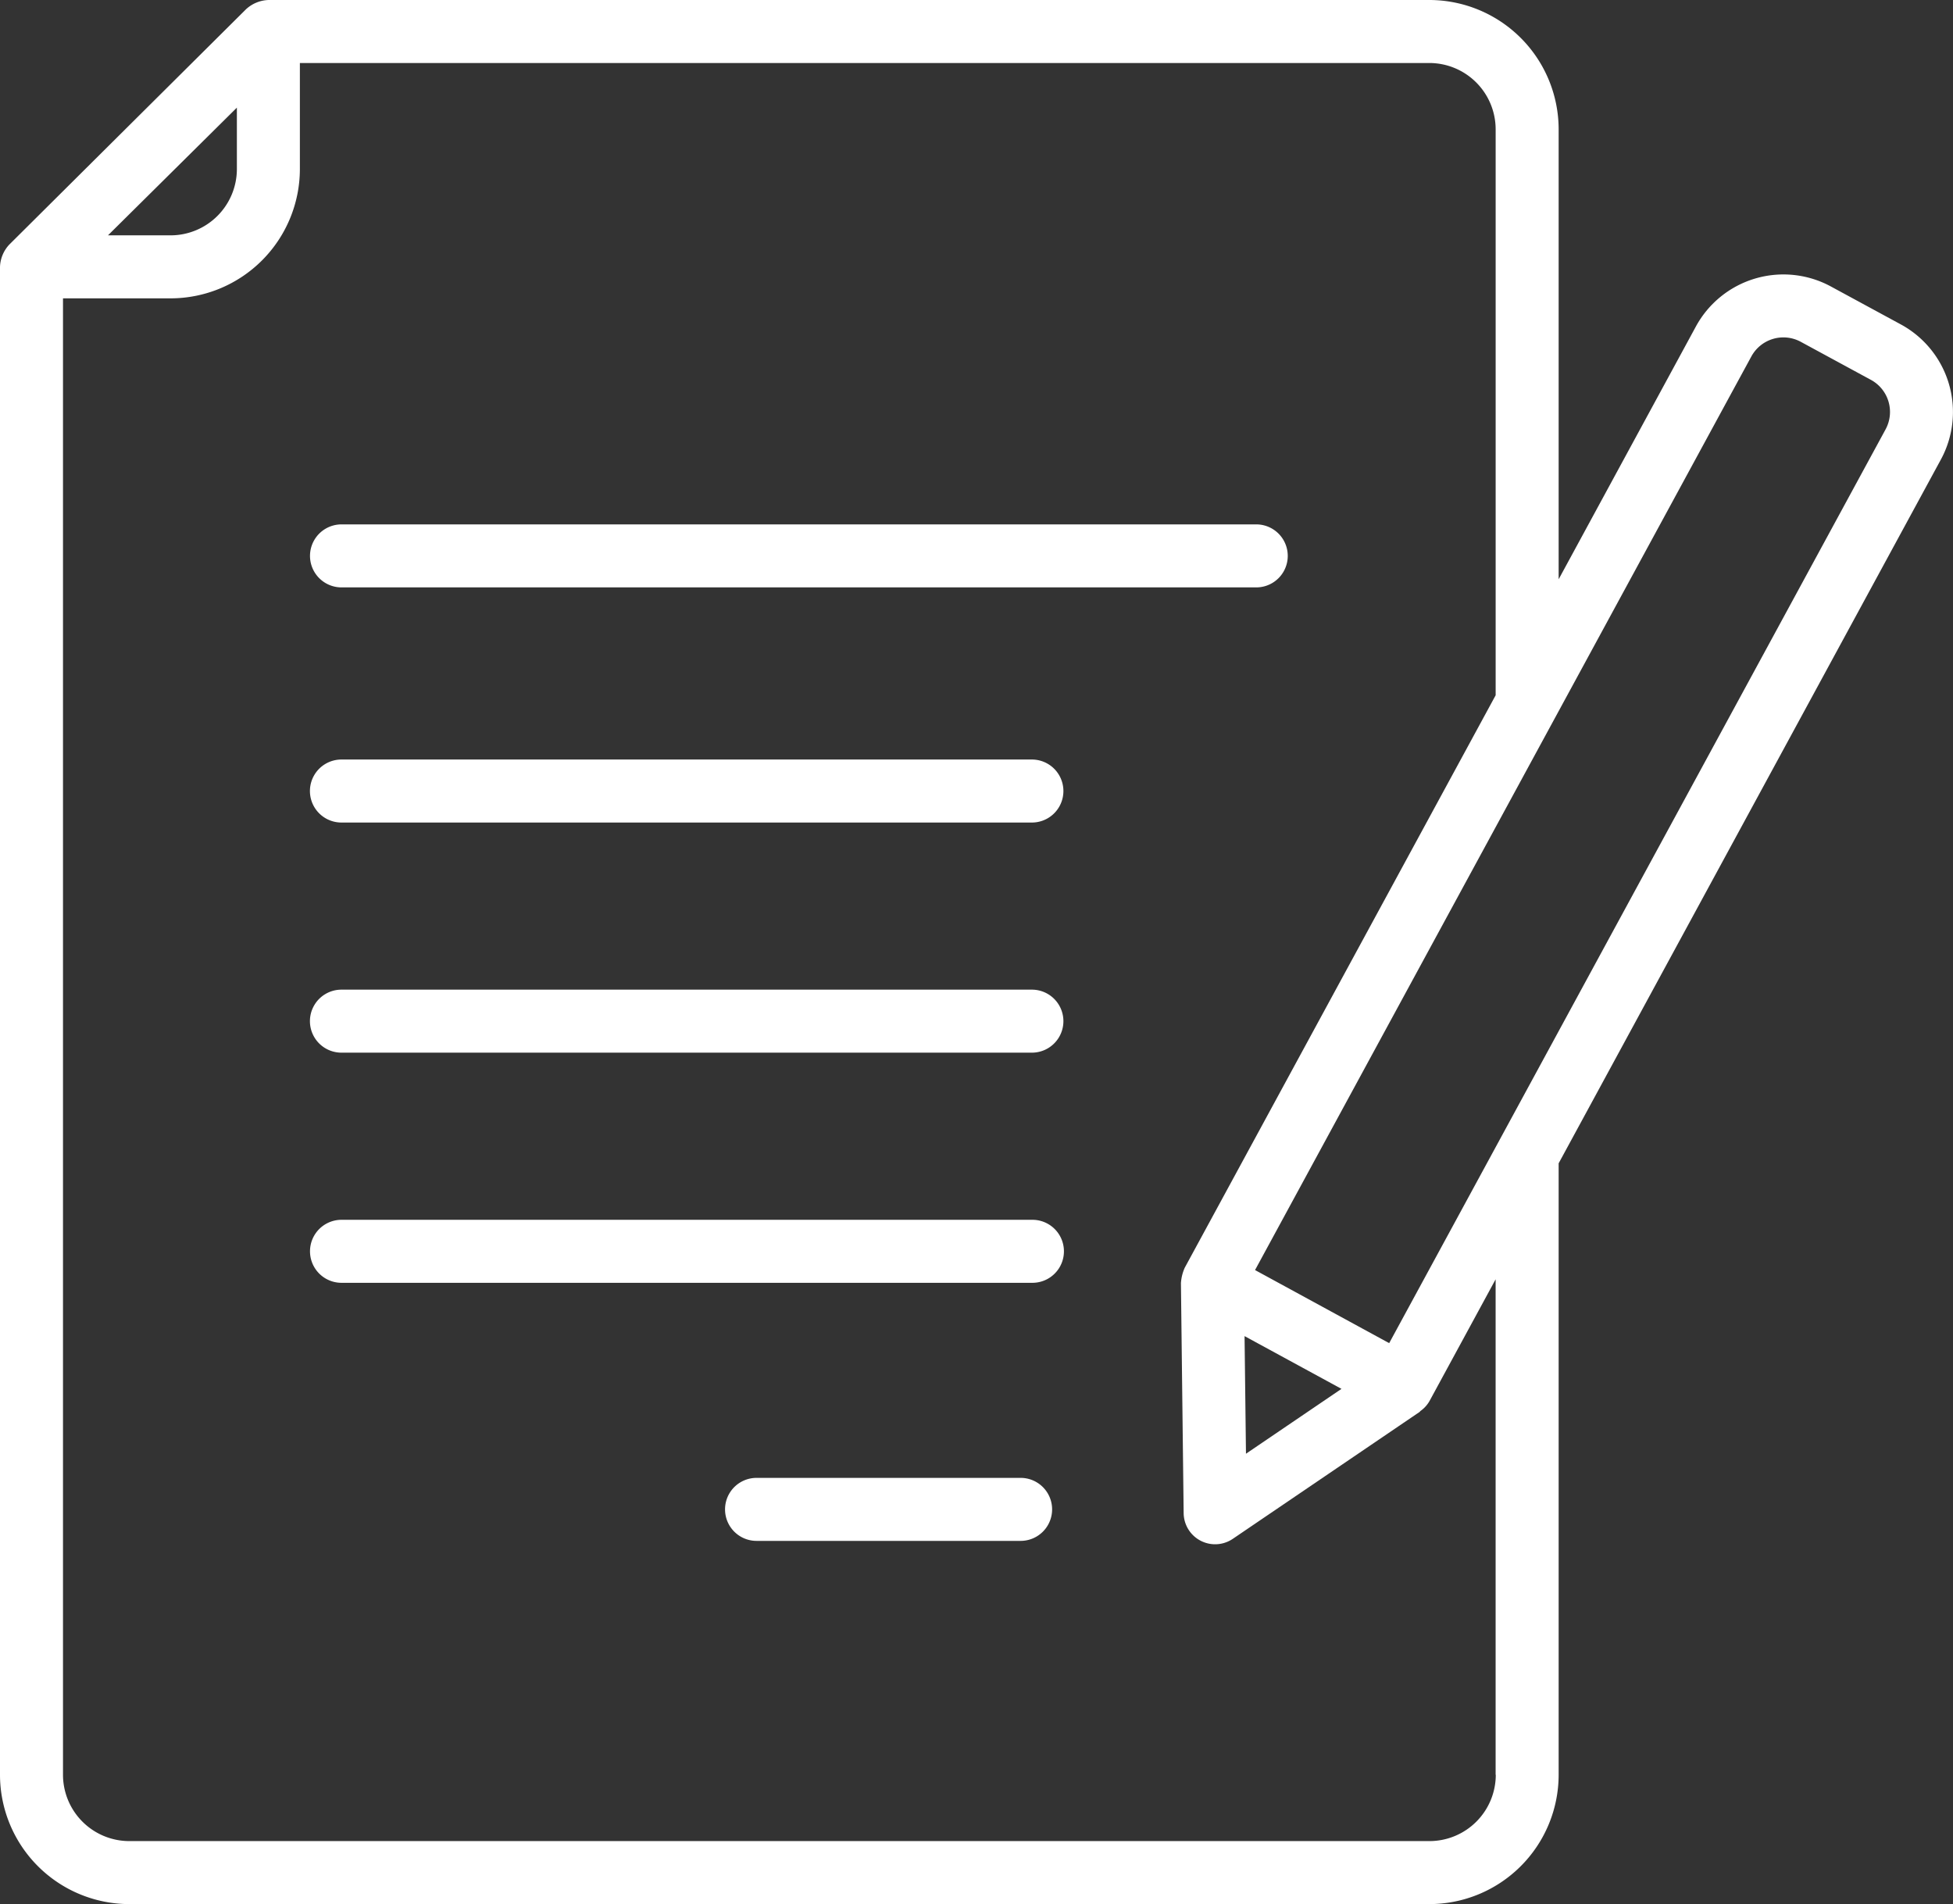 <svg xmlns="http://www.w3.org/2000/svg" width="775.01" height="755.52" viewBox="0 0 775.01 755.52"><rect x="0" y="0" width="775.01" height="755.52" fill="#333333" stroke="none"/><defs><style>.cls-1{fill:#fff;}</style></defs><g id="Calque_2" data-name="Calque 2"><g id="Calque_1-2" data-name="Calque 1"><g id="_02_writing" data-name="02 writing"><path class="cls-1" d="M135.52,233.07l363,0a12.5,12.5,0,0,0,0-25l-363,0a12.5,12.5,0,0,0,0,25Z"></path><path class="cls-1" d="M409.49,301.37h-274a12.5,12.5,0,0,0,0,25h274a12.5,12.5,0,0,0,0-25Z"></path><path class="cls-1" d="M409.49,392.68h-274a12.5,12.5,0,0,0,0,25h274a12.5,12.5,0,0,0,0-25Z"></path><path class="cls-1" d="M409.7,484H135.52a12.5,12.5,0,0,0,0,25H409.7a12.5,12.5,0,1,0,0-25Z"></path><path class="cls-1" d="M405,586.4h0l-104.78,0a12.5,12.5,0,1,0,0,25h0l104.79,0a12.5,12.5,0,0,0,0-25Z"></path><path class="cls-1" d="M754.41,128.78l-27.86-15.11A39.54,39.54,0,0,0,673,129.51L618.52,229.85V51.31A51.37,51.37,0,0,0,567.21,0H106.66a13.78,13.78,0,0,0-9,3.64L3.73,97A13.65,13.65,0,0,0,0,105.88V704.21a51.37,51.37,0,0,0,51.31,51.31h515.9a51.37,51.37,0,0,0,51.31-51.31V461.59L770.23,182.28A39.53,39.53,0,0,0,754.41,128.78ZM94,42.71V67.08a26.33,26.33,0,0,1-26.31,26.3H42.85Zm499.57,661.5a26.34,26.34,0,0,1-26.31,26.31H51.31A26.34,26.34,0,0,1,25,704.21V118.38H67.64A51.36,51.36,0,0,0,119,67.08V25H567.21a26.34,26.34,0,0,1,26.31,26.31V275.87L470.15,503a17.81,17.81,0,0,0-1.52,6.12l1.08,91.26a12.49,12.49,0,0,0,19.53,10.19l74.11-50.34c.14-.1.2-.27.33-.37a12.24,12.24,0,0,0,3.62-4h0l26.21-48.25v196.6ZM493.88,530.15l38.46,20.93-37.9,25.74ZM748.27,170.34l-197,362.6-53.23-29,188.68-347.3L695,141.42a14.47,14.47,0,0,1,19.61-5.79l27.86,15.11A14.49,14.49,0,0,1,748.27,170.34Z"></path></g></g></g></svg>